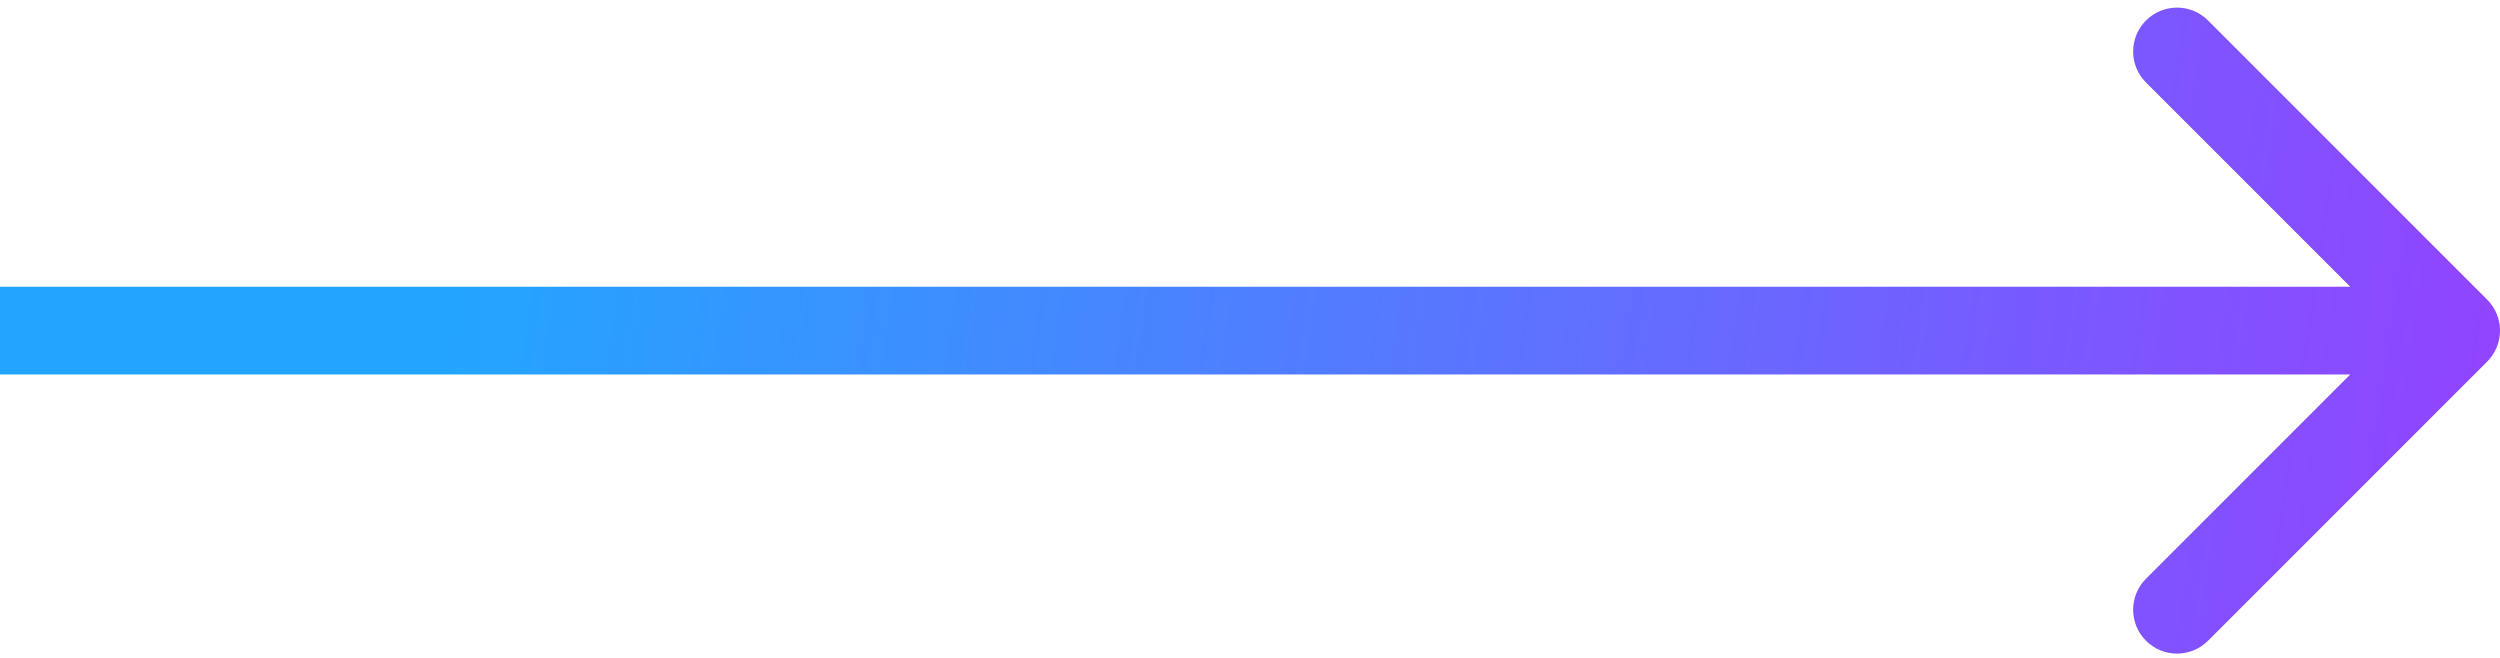 <svg width="57" height="15" viewBox="0 0 57 15" fill="none" xmlns="http://www.w3.org/2000/svg">
<path d="M56.707 6.831C57.098 7.221 57.098 7.855 56.707 8.245L50.343 14.609C49.953 15 49.319 15 48.929 14.609C48.538 14.219 48.538 13.585 48.929 13.195L54.586 7.538L48.929 1.881C48.538 1.491 48.538 0.858 48.929 0.467C49.319 0.076 49.953 0.076 50.343 0.467L56.707 6.831ZM0 6.538H56V8.538H0V6.538Z" fill="url(#paint0_linear_66_101)"/>
<defs>
<linearGradient id="paint0_linear_66_101" x1="56.588" y1="11.474" x2="10.732" y2="4.726" gradientUnits="userSpaceOnUse">
<stop stop-color="#9144FF"/>
<stop offset="1" stop-color="#23A5FF"/>
</linearGradient>
</defs>
</svg>
